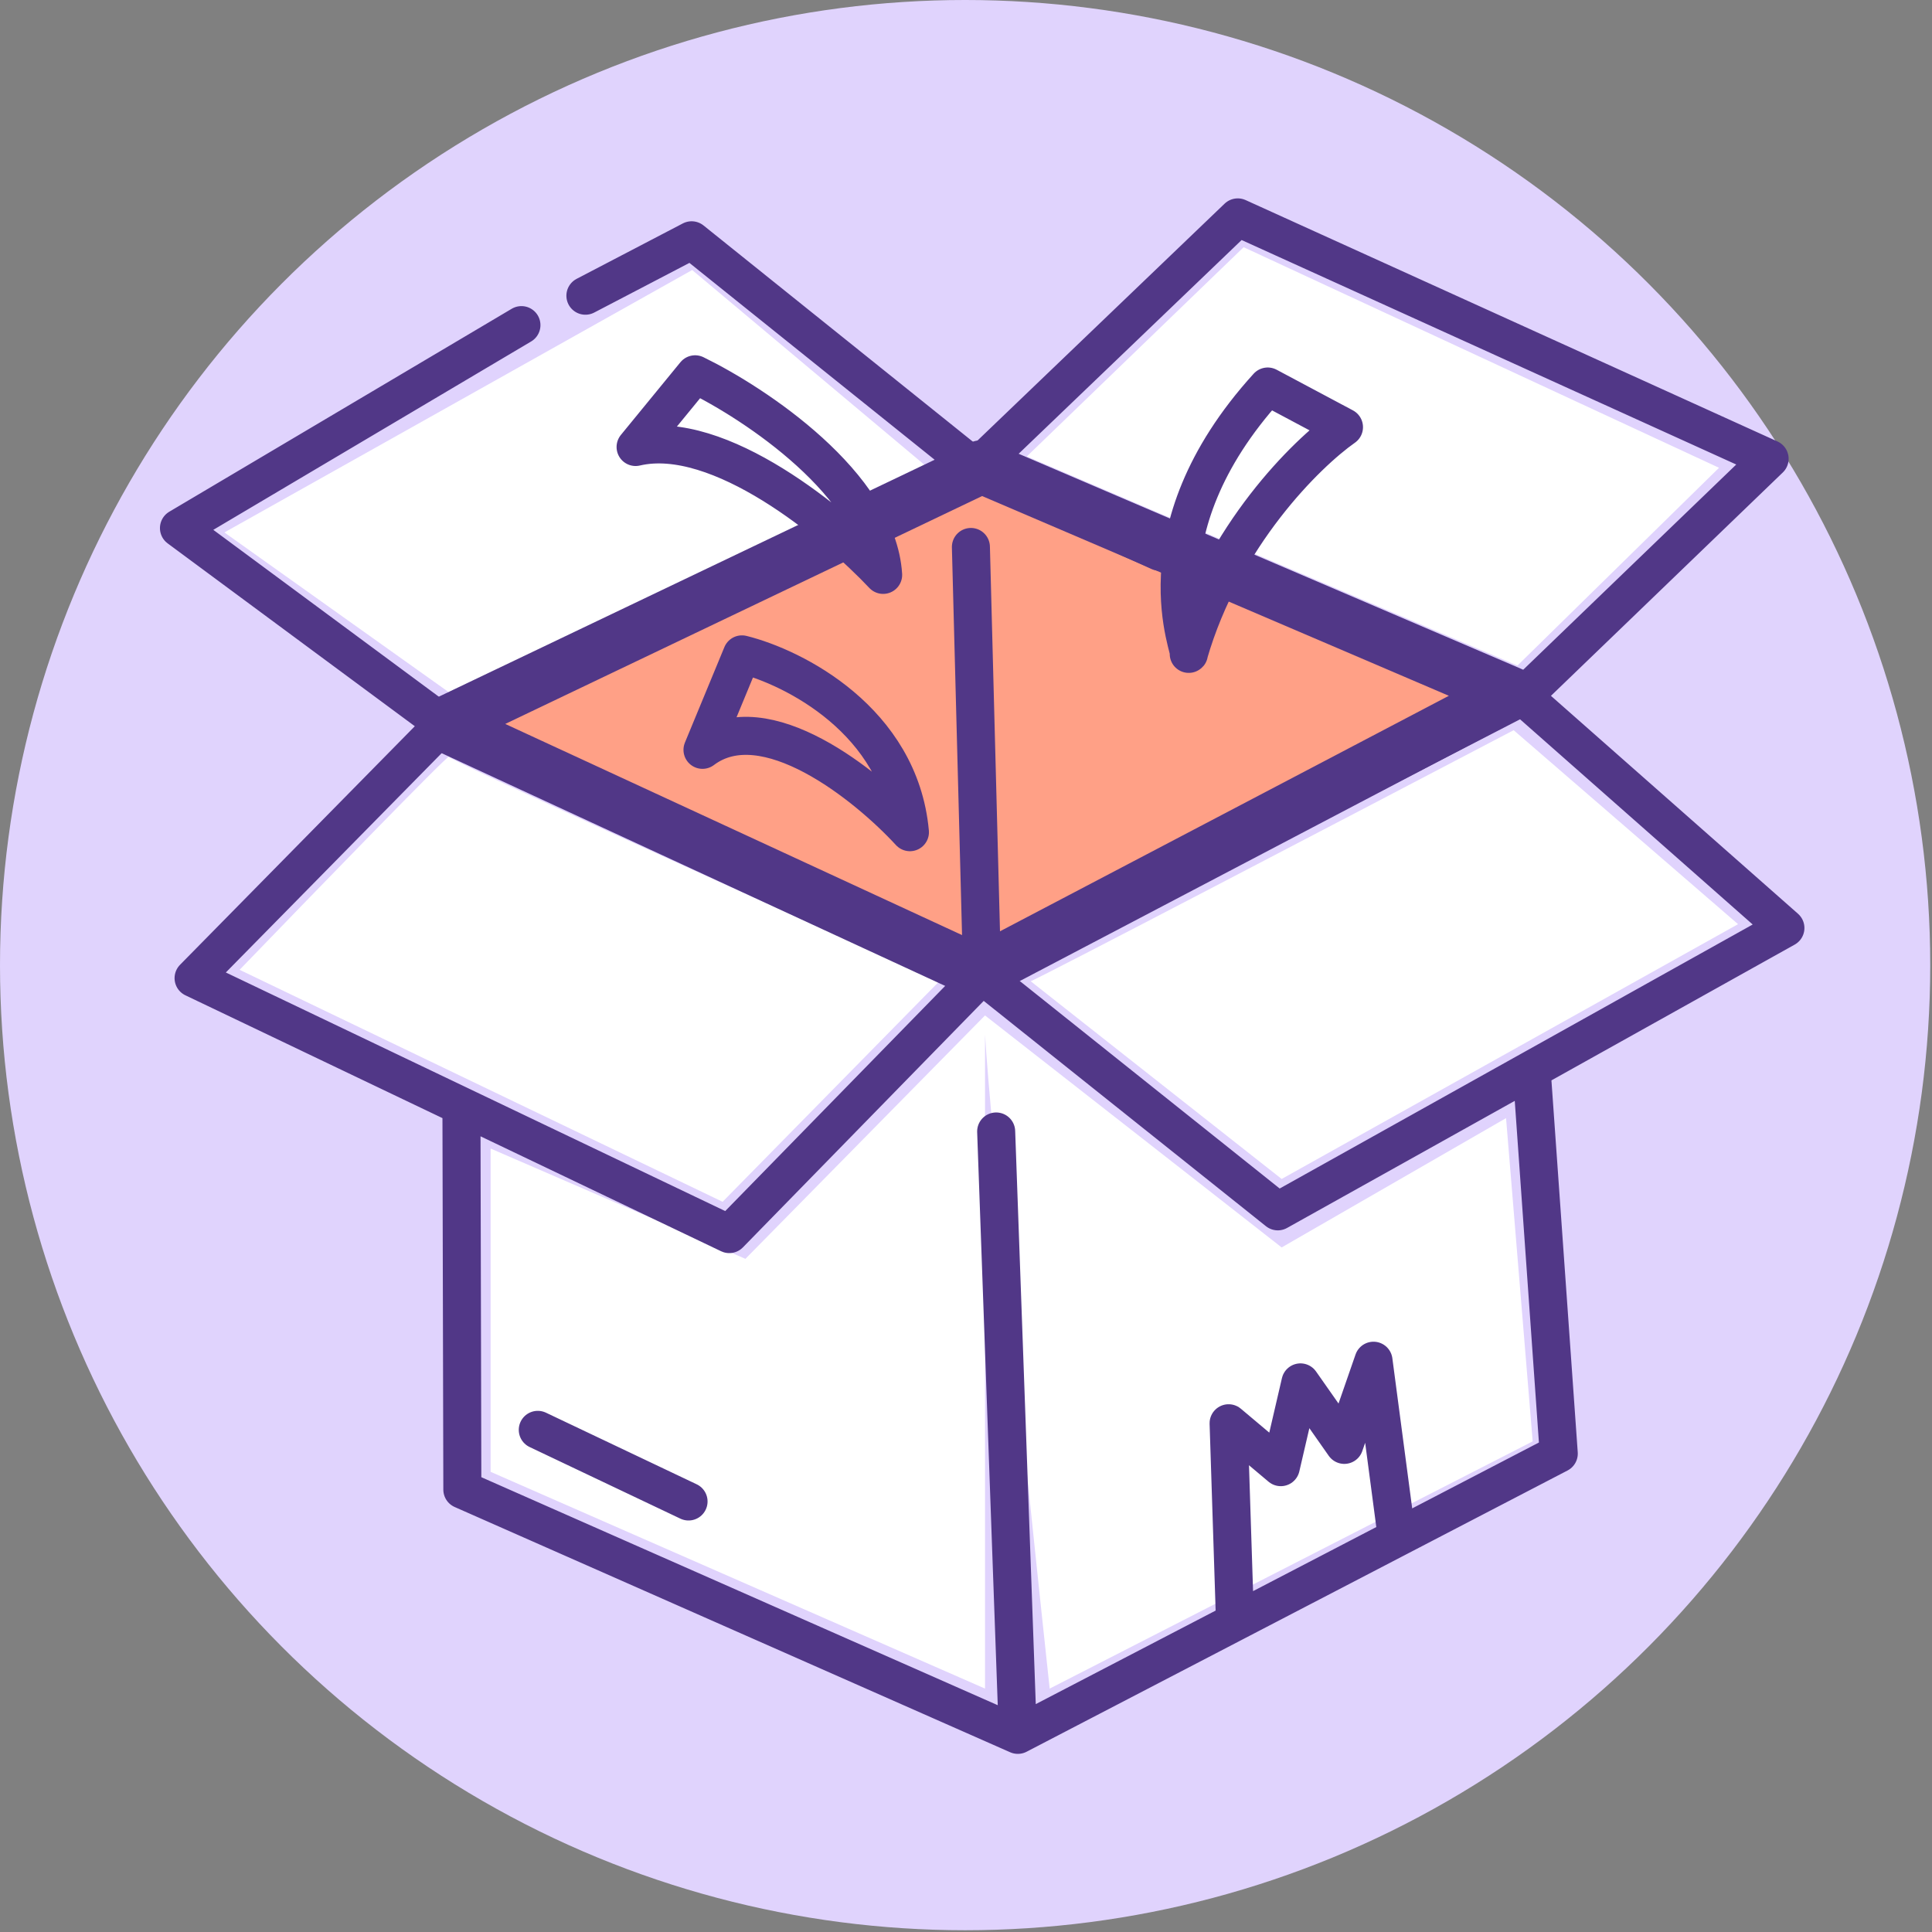<svg width="254" height="254" viewBox="0 0 254 254" fill="none" xmlns="http://www.w3.org/2000/svg">
<rect x="0" y="0" width="254" height="254" fill="#808080" stroke="none"/>
<circle cx="126.884" cy="126.884" r="126.884" fill="#E0D3FD"/>
<path d="M199 96C178 107 135.9 129 135.5 129L168.5 155L228.5 121.5L199 96Z" fill="white"/>
<path d="M226 61.5L199.5 87.5L152.5 67.5L135 60L163.5 32.5L226 61.5Z" fill="white"/>
<path d="M122 61.5L59 91L29.5 70L91 35.5L122 61.5Z" fill="white"/>
<path d="M59 99.5C59 99.1 40.667 118 31.5 127.5L95 158L123.5 129C102 119.333 59 99.9 59 99.5Z" fill="white"/>
<path d="M98 165.5L129.473 133.527C129.481 133.509 129.49 133.5 129.5 133.5L168.5 164L198 147L201.5 189.5L138 222C135.221 196.115 130.159 147.516 129.5 135.995V222L64.5 193.5V151L98 165.5Z" fill="white"/>
<path d="M129.039 61.376L58.198 95.229L128.726 127.829L198.627 91.154L129.039 61.376Z" fill="#FFA086" stroke="#513787" stroke-width="7" stroke-linecap="round" stroke-linejoin="round"/>
<path d="M58.337 95.179L25.45 128.596L60.666 145.421M58.337 95.179L129.12 128.223M58.337 95.179L23.528 69.428L68.553 42.744M58.337 95.179L105.941 72.426M129.12 128.223L95.881 162.246L60.666 145.421M129.12 128.223L200.215 91.562M129.12 128.223L167.993 159.255L201.361 140.63M129.12 128.223L127.645 71.91M200.215 91.562L234.728 122.005L201.361 140.63M200.215 91.562L232.651 60.315L162.728 28.581L128.296 61.587M200.215 91.562L165.341 76.8M76.963 38.877L90.928 31.591L128.296 61.587M130.966 148.755L133.816 228.082M133.816 228.082L60.784 195.838L60.666 145.421M133.816 228.082L162.369 213.236M201.361 140.63L204.931 191.108L183.65 202.172M70.702 187.983L90.523 197.399M162.369 213.236L161.525 187.115L168.385 192.887L170.972 181.743L176.736 189.958L180.574 178.894L183.65 202.172M162.369 213.236L183.65 202.172M152.419 72.53L128.296 61.587M128.296 61.587L118.204 67.232M166.665 50.815L176.693 56.158C171.763 59.616 160.781 70.419 156.283 85.965C156.908 86.004 149.115 70.123 166.665 50.815ZM92.357 98.58L97.546 86.03C104.349 87.716 118.29 94.751 119.628 109.408C113.945 103.229 100.535 92.414 92.357 98.58ZM83.561 58.766L91.387 49.209C99.311 53.059 115.347 63.722 116.107 75.58C109.828 68.902 94.528 56.191 83.561 58.766Z" stroke="#513787" stroke-width="5" stroke-linecap="round" stroke-linejoin="round"/>
</svg>
